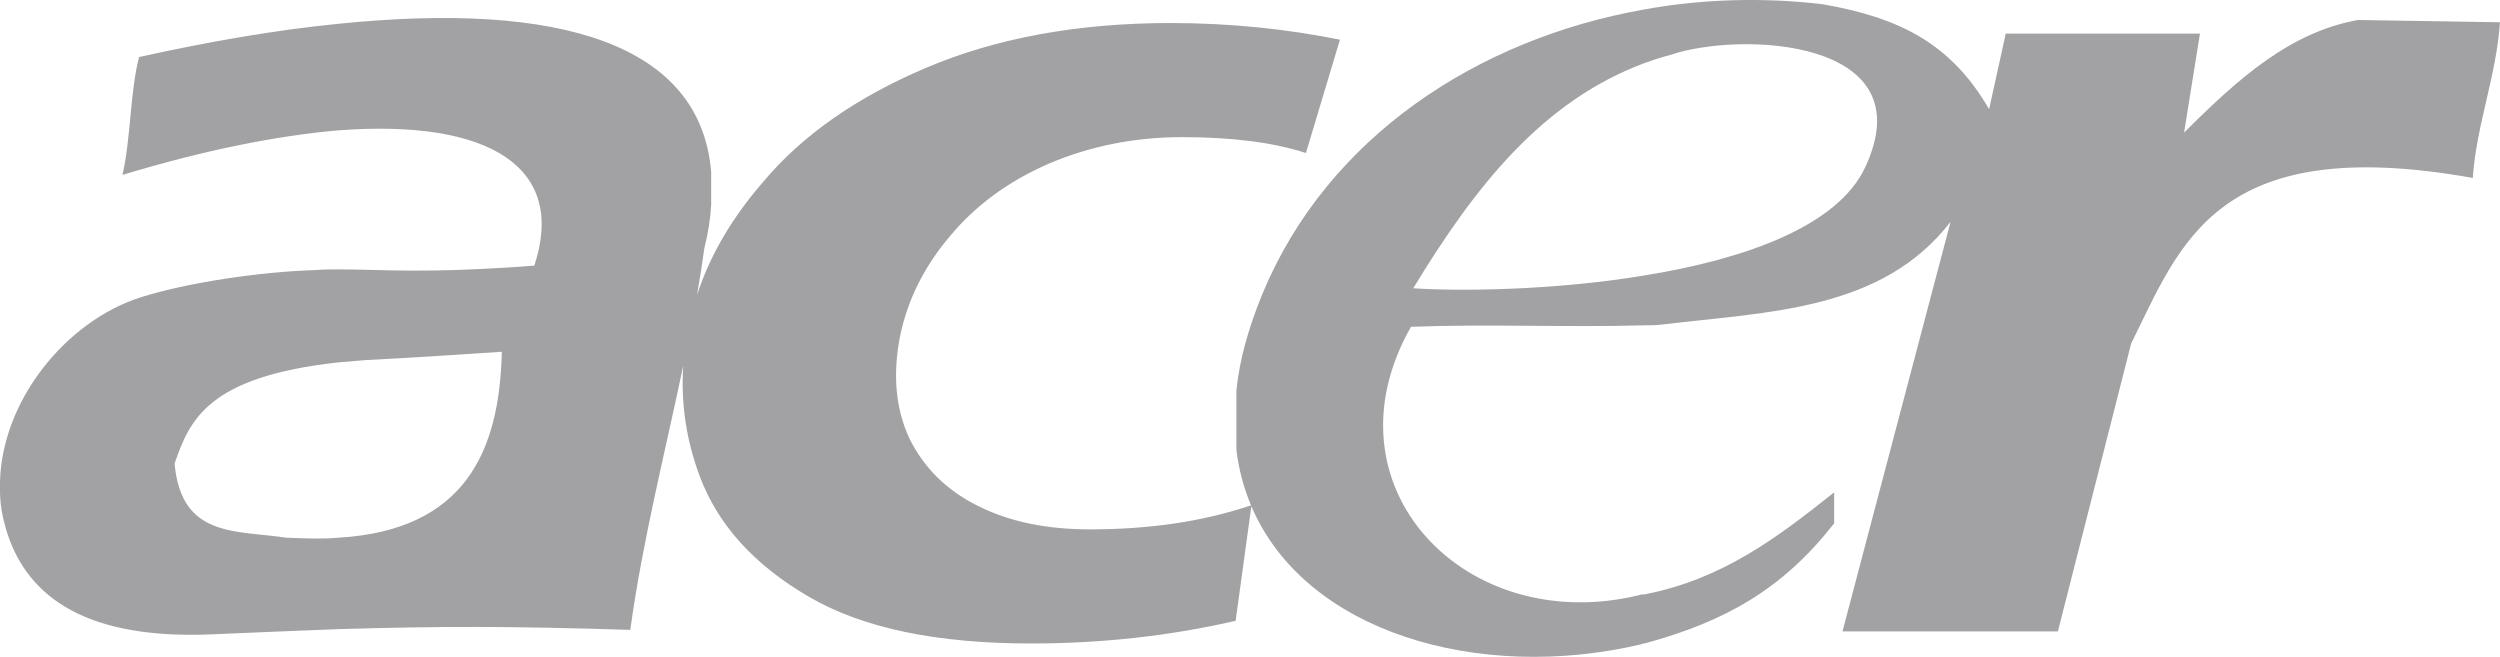 <?xml version="1.0" encoding="UTF-8" standalone="no"?>
<!-- Generator: Adobe Illustrator 16.0.0, SVG Export Plug-In . SVG Version: 6.00 Build 0)  -->

<svg
   xmlns:dc="http://purl.org/dc/elements/1.1/"
   xmlns:cc="http://creativecommons.org/ns#"
   xmlns:rdf="http://www.w3.org/1999/02/22-rdf-syntax-ns#"
   xmlns:svg="http://www.w3.org/2000/svg"
   xmlns="http://www.w3.org/2000/svg"
   xmlns:sodipodi="http://sodipodi.sourceforge.net/DTD/sodipodi-0.dtd"
   xmlns:inkscape="http://www.inkscape.org/namespaces/inkscape"
   version="1.1"
   id="Layer_1"
   x="0px"
   y="0px"
   preserveAspectRatio="xMidYMid meet"
   viewBox="0 0 238.176 62.578"
   style="enable-background:new 0 0 238.176 62.578;"
   xml:space="preserve"
   inkscape:version="0.48.4 r9939"
   sodipodi:docname="acer.svg"><defs
     id="defs3022" /><sodipodi:namedview
     pagecolor="#ffffff"
     bordercolor="#666666"
     borderopacity="1"
     objecttolerance="10"
     gridtolerance="10"
     guidetolerance="10"
     inkscape:pageopacity="0"
     inkscape:pageshadow="2"
     inkscape:window-width="1920"
     inkscape:window-height="1027"
     id="namedview3020"
     showgrid="false"
     inkscape:zoom="7.3726993"
     inkscape:cx="95.419597"
     inkscape:cy="31.289"
     inkscape:window-x="0"
     inkscape:window-y="0"
     inkscape:window-maximized="1"
     inkscape:current-layer="g3016" /><g
     id="g3016"><path
       style="fill-rule:evenodd;clip-rule:evenodd;fill:#9c9c9f;fill-opacity:0.941"
       d="M224.641,1.905c-6.408,1.152-11.305,5.472-16.561,10.728   l1.512-9.433h-18.504l-1.584,7.201c-3.6-6.192-8.424-8.712-15.912-10.008c-5.615-0.649-11.375-0.504-16.92,0.503   c-15.912,2.808-30.168,12.168-36.359,27c-1.368,3.312-2.232,6.408-2.521,9.289v5.688c0.231,1.887,0.711,3.642,1.394,5.27   c-4.667,1.573-9.764,2.29-15.361,2.29c-4.104,0-7.632-0.72-10.656-2.232c-3.024-1.512-5.184-3.671-6.552-6.479   c-1.296-2.809-1.584-6.048-0.864-9.72c0.72-3.456,2.304-6.624,4.752-9.504c2.448-2.952,5.616-5.256,9.432-6.912   c3.889-1.656,8.137-2.521,12.672-2.521c4.752,0,8.712,0.504,11.808,1.512l3.24-10.799c-5.039-1.008-10.44-1.584-16.128-1.584   c-8.856,0-16.632,1.44-23.256,4.248C81.648,9.25,76.464,12.849,72.72,17.313c-2.998,3.45-5.093,7.036-6.312,10.788   c0.257-1.485,0.493-2.969,0.696-4.452c0.36-1.439,0.576-2.808,0.648-4.104v-3.168C66.744,4.209,53.424,0.105,32.256,2.265   c-5.832,0.576-12.168,1.656-19.008,3.168c-0.864,3.312-0.792,7.92-1.584,11.232c7.848-2.376,14.76-3.744,20.592-4.248   c14.4-1.08,21.744,3.528,18.648,12.888c-10.512,0.792-14.256,0.36-18.648,0.36c-0.72,0-1.512,0-2.304,0.072   c-4.968,0.144-12.024,1.152-16.56,2.592C6.192,30.633,0.144,38.265,0,45.969v0.792c0,1.224,0.216,2.448,0.577,3.672   c1.728,5.76,6.695,10.513,19.439,10.008c4.752-0.216,8.712-0.359,12.24-0.503c9.864-0.289,16.272-0.289,27.792,0.071   c1.146-8.369,3.282-16.772,5.043-25.162c-0.237,3.575,0.289,7.101,1.581,10.546c1.728,4.608,5.184,8.424,10.368,11.448   c5.184,3.024,12.241,4.464,21.168,4.464c6.768,0,13.248-0.72,19.512-2.16l1.499-10.918c5.092,11.979,21.6,16.82,37.166,13.15   c0.07-0.072,0.215-0.072,0.287-0.072c7.703-2.088,13.176-5.185,18.072-11.448c0-1.152,0-1.8,0-2.952   c-5.256,4.177-10.584,8.281-18.072,9.721c-0.145,0-0.359,0-0.504,0.072c-16.559,4.031-30.383-10.369-21.744-25.561   c7.416-0.288,14.904,0.072,22.248-0.144c0.576,0,1.08,0,1.656-0.071c10.152-1.224,20.951-1.296,27.504-9.792l-10.297,39.023h20.521   l6.982-27.432c4.682-9.359,7.994-20.159,32.545-15.768c0.359-5.111,2.232-9.647,2.592-14.832L224.641,1.905L224.641,1.905z    M32.256,51.225c-1.512,0.144-3.168,0.072-4.968,0c-4.896-0.72-10.008,0-10.656-7.056c1.44-4.177,3.168-8.28,15.624-9.647   c0.792-0.072,1.656-0.145,2.592-0.217c4.32-0.216,8.64-0.504,12.96-0.792C47.592,42.945,44.352,50.505,32.256,51.225L32.256,51.225   z M177.695,15.945c-2.662,5.688-11.662,8.784-21.023,10.296c-8.639,1.44-17.639,1.512-22.031,1.224   c5.977-9.864,12.385-17.856,22.031-21.456c0.793-0.288,1.656-0.576,2.52-0.792C165.744,2.985,183.455,3.633,177.695,15.945   L177.695,15.945z"
       id="path3018" /></g></svg>